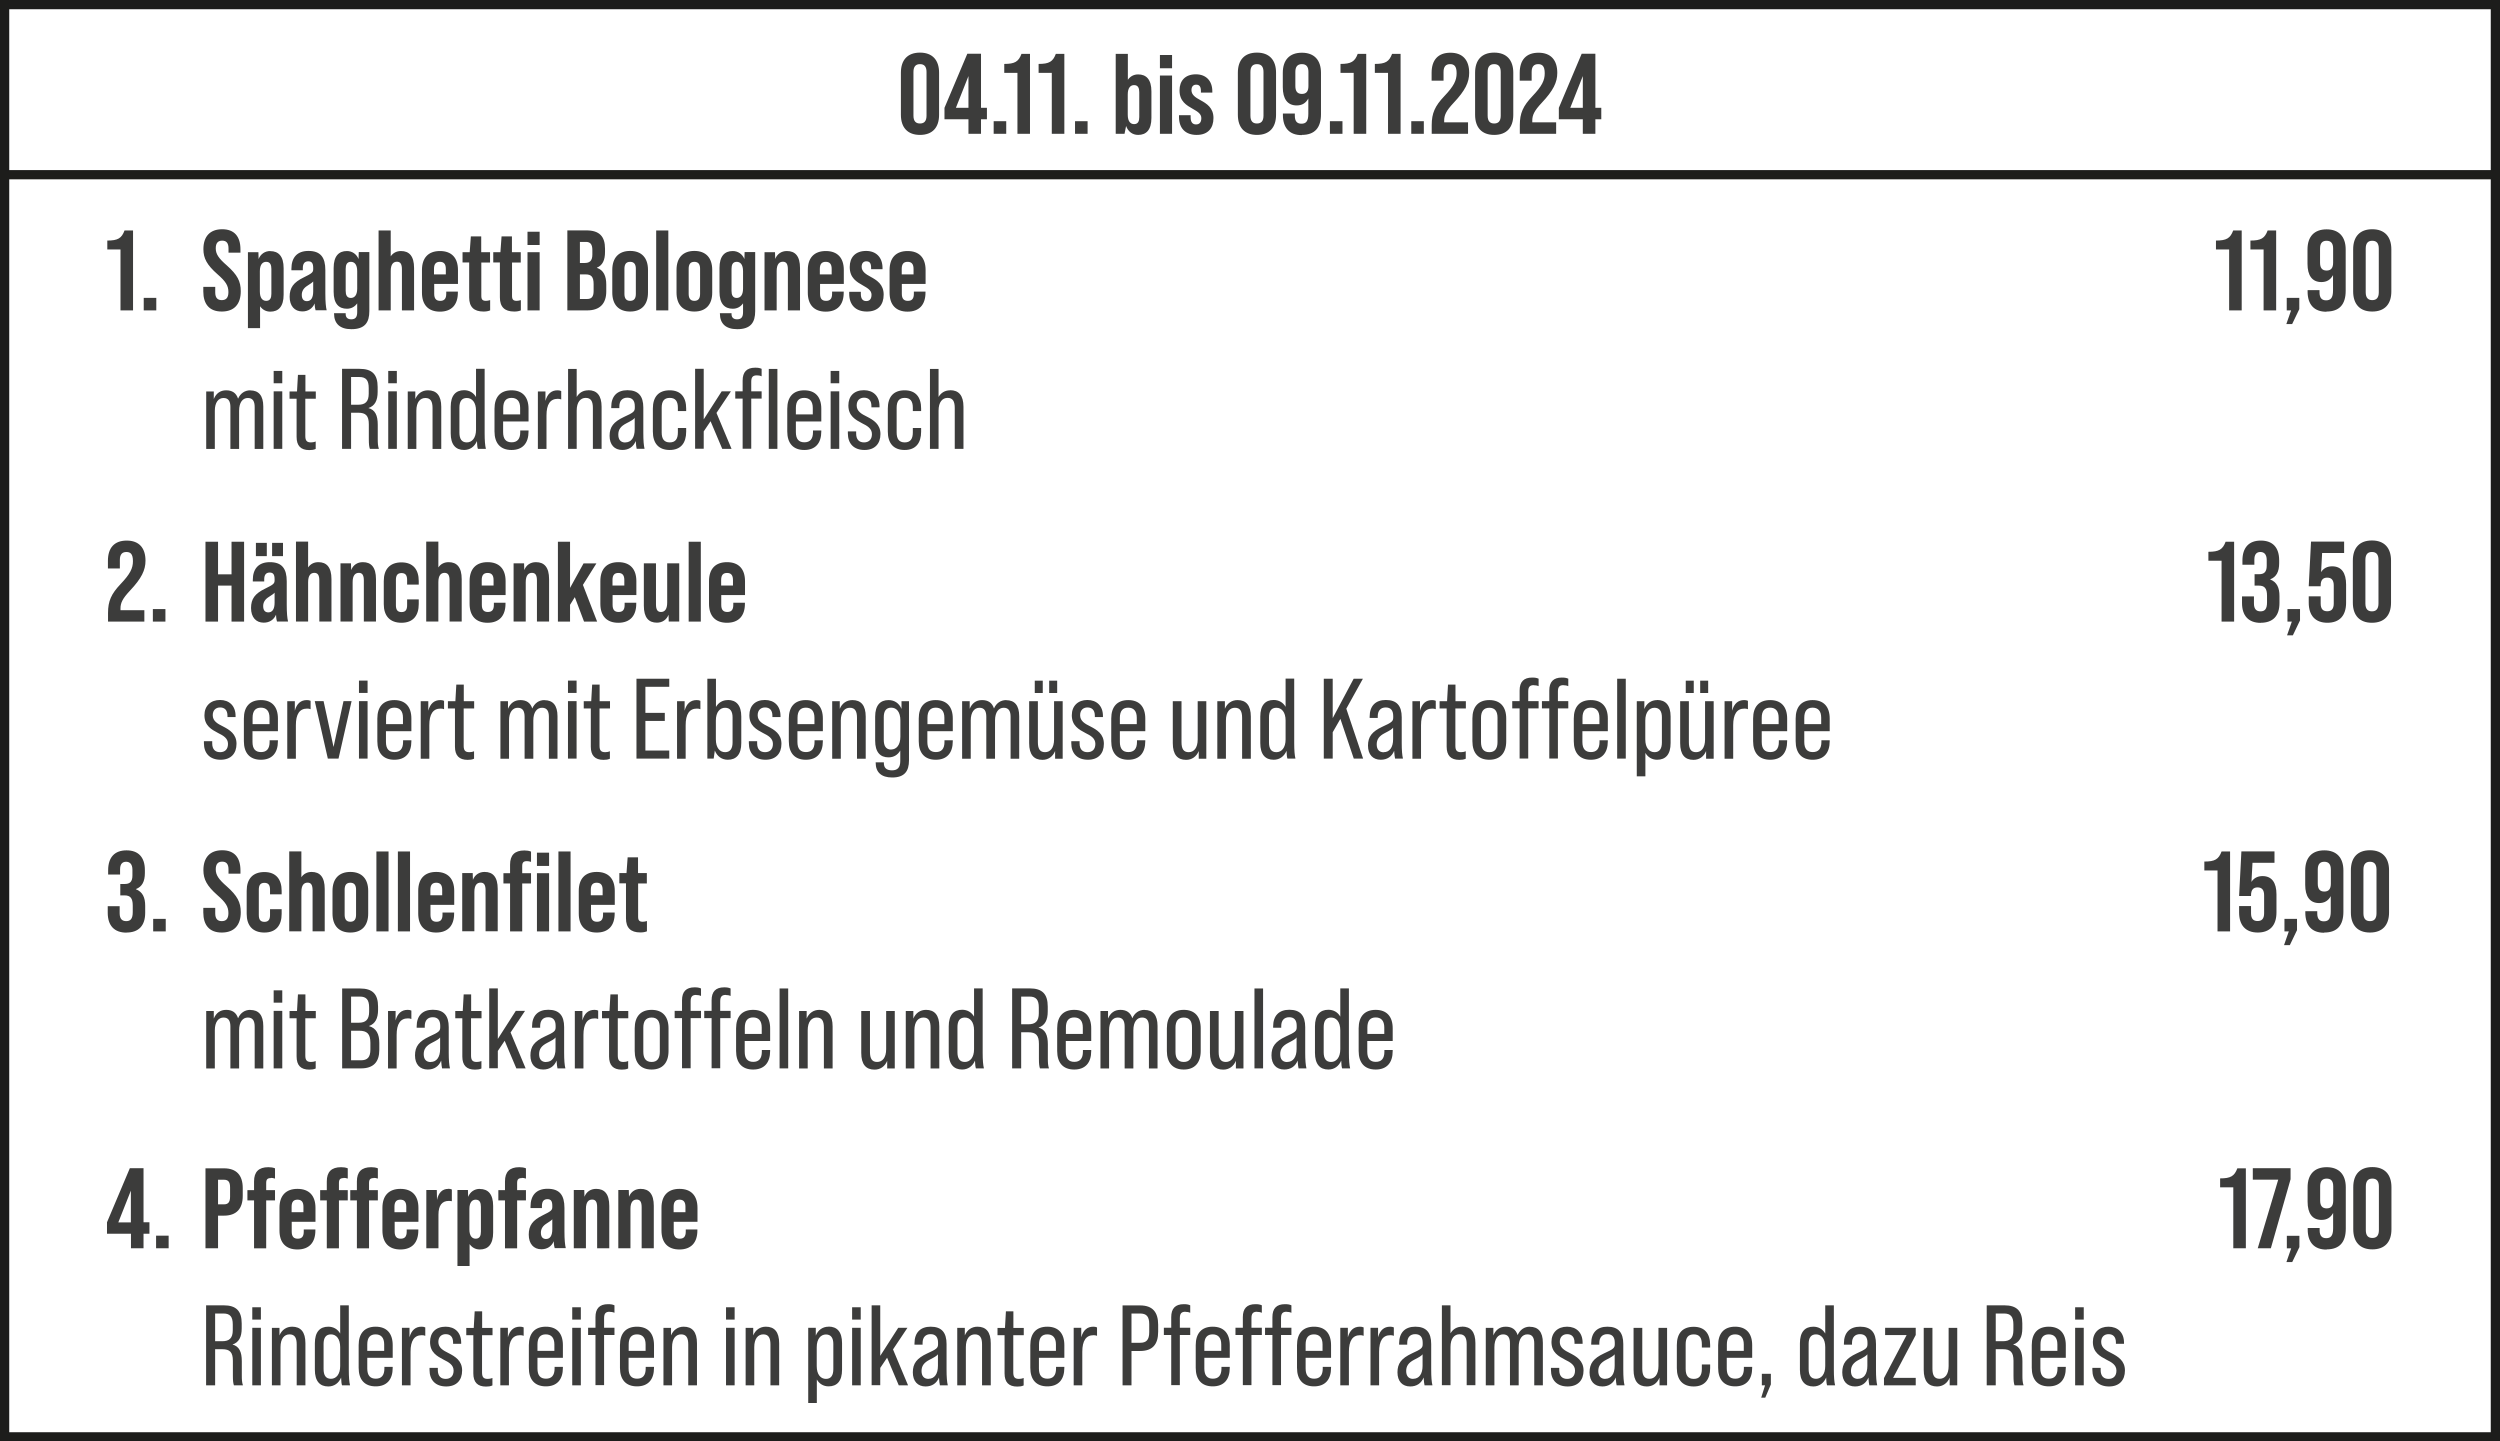 <?xml version="1.0" encoding="UTF-8"?>
<svg id="Ebene_1" data-name="Ebene 1" xmlns="http://www.w3.org/2000/svg" viewBox="0 0 240.9 138.9">
  <rect x="0" y="0" width="240.9" height="138.9" fill="#808080" stroke="none"/>
  <defs>
    <style>
      .cls-1 {
        fill: #fff;
      }

      .cls-2 {
        fill: #1d1d1b;
      }

      .cls-3 {
        fill: #3c3c3b;
      }
    </style>
  </defs>
  <rect class="cls-1" x=".44" y=".44" width="240.01" height="138.01"/>
  <polygon class="cls-2" points="240.46 138.46 240.46 138.01 .89 138.01 .89 .89 240.01 .89 240.01 138.46 240.46 138.46 240.46 138.01 240.46 138.46 240.9 138.46 240.9 0 0 0 0 138.9 240.9 138.9 240.9 138.46 240.46 138.46"/>
  <path class="cls-3" d="M86.89,26.44v-.53c0-.5.21-.68.57-.68s.57.19.57.68v.53h-1.15ZM87.45,24.19c-1.12,0-1.73.66-1.73,1.83v2.18c0,1.17.61,1.83,1.73,1.83s1.73-.66,1.73-1.83v-.1h-1.12v.21c0,.5-.21.68-.58.68s-.58-.19-.58-.68v-.95h2.29v-1.34c0-1.17-.61-1.83-1.73-1.83ZM83.54,30.02c1.07,0,1.61-.64,1.61-1.63s-.66-1.39-1.26-1.72c-.46-.25-.86-.5-.86-.96,0-.39.21-.53.45-.53.29,0,.46.15.46.61v.15h1.1v-.12c0-1.02-.62-1.64-1.58-1.64-1.04,0-1.58.62-1.58,1.55,0,1.06.68,1.44,1.28,1.78.44.25.82.47.82.89,0,.44-.21.61-.51.61s-.52-.18-.52-.68v-.21h-1.12v.18c0,1.08.62,1.72,1.7,1.72ZM79,26.44v-.53c0-.5.21-.68.57-.68s.57.19.57.68v.53h-1.15ZM79.57,24.19c-1.12,0-1.73.66-1.73,1.83v2.18c0,1.17.61,1.83,1.73,1.83s1.73-.66,1.73-1.83v-.1h-1.12v.21c0,.5-.21.68-.58.68s-.58-.19-.58-.68v-.95h2.29v-1.34c0-1.17-.61-1.83-1.73-1.83ZM75.82,24.19c-.52,0-.93.28-1.12.76l-.02-.65h-1.01v5.61h1.17v-3.79c0-.67.26-.9.6-.9.35,0,.48.25.48.74v3.95h1.17v-4.08c0-1.16-.47-1.64-1.26-1.64ZM70.99,28.71c-.39,0-.5-.3-.5-.68v-2.12c0-.39.11-.68.5-.68.33,0,.61.24.61.9v1.68c0,.66-.28.9-.61.9ZM71.75,24.3l-.02.66c-.2-.48-.62-.77-1.12-.77-.78,0-1.28.48-1.28,1.64v2.28c0,1.16.5,1.64,1.28,1.64.42,0,.76-.19.99-.52v.85c0,.5-.19.69-.58.69-.36,0-.53-.2-.53-.5v-.09h-1.12v.03c0,.97.56,1.51,1.67,1.51,1.31,0,1.73-.66,1.73-1.74v-5.69h-1.01ZM66.91,28.99c-.42,0-.55-.29-.55-.68v-2.4c0-.39.12-.68.55-.68s.55.3.55.68v2.4c0,.4-.13.68-.55.68ZM66.91,30.02c1.1,0,1.72-.66,1.72-1.83v-2.18c0-1.17-.62-1.83-1.72-1.83s-1.72.66-1.72,1.83v2.18c0,1.17.62,1.83,1.72,1.83ZM63.23,29.91h1.17v-7.7h-1.17v7.7ZM60.72,28.99c-.42,0-.55-.29-.55-.68v-2.4c0-.39.12-.68.55-.68s.55.3.55.68v2.4c0,.4-.13.68-.55.68ZM60.72,30.02c1.1,0,1.72-.66,1.72-1.83v-2.18c0-1.17-.62-1.83-1.72-1.83s-1.72.66-1.72,1.83v2.18c0,1.17.62,1.83,1.72,1.83ZM55.88,28.81v-2.37h.54c.55,0,.78.22.78.94v.67c0,.57-.22.76-.63.76h-.69ZM55.88,25.35v-2.04h.58c.43,0,.62.24.62.79v.43c0,.62-.28.81-.73.81h-.47ZM54.67,29.91h1.91c1.21,0,1.84-.64,1.84-1.83v-.66c0-.81-.25-1.39-.9-1.61v-.02c.54-.22.78-.72.78-1.51v-.31c0-1.19-.54-1.77-1.8-1.77h-1.83v7.7ZM50.83,29.91h1.17v-5.61h-1.17v5.61ZM50.83,23.61h1.17v-1.28h-1.17v1.28ZM50.18,25.29v-.99h-.85v-1.52h-1l-.11,1.52h-.69v.99h.64v3.37c0,.91.45,1.36,1.38,1.36.24,0,.44-.03.64-.11v-.99c-.14.04-.28.07-.4.07-.33,0-.45-.13-.45-.48v-3.21h.85ZM47.22,25.29v-.99h-.85v-1.52h-1l-.11,1.52h-.69v.99h.64v3.37c0,.91.45,1.36,1.38,1.36.24,0,.44-.03.64-.11v-.99c-.14.04-.28.07-.4.07-.33,0-.45-.13-.45-.48v-3.21h.85ZM41.82,26.44v-.53c0-.5.21-.68.57-.68s.57.19.57.68v.53h-1.15ZM42.39,24.19c-1.12,0-1.73.66-1.73,1.83v2.18c0,1.17.61,1.83,1.73,1.83s1.73-.66,1.73-1.83v-.1h-1.12v.21c0,.5-.21.68-.58.68s-.58-.19-.58-.68v-.95h2.29v-1.34c0-1.17-.61-1.83-1.73-1.83ZM38.64,24.19c-.42,0-.77.18-.99.51v-2.49h-1.17v7.7h1.17v-3.79c0-.67.26-.9.6-.9.35,0,.48.25.48.74v3.95h1.17v-4.08c0-1.16-.47-1.64-1.26-1.64ZM33.81,28.71c-.39,0-.5-.3-.5-.68v-2.12c0-.39.11-.68.5-.68.33,0,.61.24.61.9v1.68c0,.66-.28.9-.61.9ZM34.57,24.3l-.02.66c-.2-.48-.62-.77-1.12-.77-.78,0-1.28.48-1.28,1.64v2.28c0,1.16.5,1.64,1.28,1.64.42,0,.76-.19.99-.52v.85c0,.5-.19.69-.58.69-.36,0-.53-.2-.53-.5v-.09h-1.12v.03c0,.97.56,1.51,1.67,1.51,1.31,0,1.73-.66,1.73-1.74v-5.69h-1.01ZM29.58,29.02c-.33,0-.5-.21-.5-.61,0-.36.18-.65.53-.87.31-.2.48-.31.57-.42v.96c0,.62-.21.94-.61.94ZM31.48,29.91c-.08-.32-.13-.83-.13-1.62v-2.26c0-1.23-.46-1.85-1.63-1.85-1.08,0-1.64.63-1.64,1.72v.14h1.1v-.21c0-.42.17-.65.53-.65.33,0,.47.19.47.64v.11c0,.31-.11.41-.91.8-.99.48-1.36.99-1.36,1.87s.47,1.41,1.22,1.41c.56,0,.98-.28,1.19-.77.01.35.06.59.09.66h1.07ZM26.15,28.31c0,.39-.11.68-.5.68-.33,0-.61-.24-.61-.9v-1.96c0-.66.28-.9.61-.9.39,0,.5.3.5.68v2.4ZM26.04,24.19c-.51,0-.93.29-1.12.77l-.02-.66h-1.01v7.32h1.17v-2.11c.23.33.57.52.99.52.78,0,1.28-.48,1.28-1.64v-2.55c0-1.16-.5-1.64-1.28-1.64ZM21.37,30.02c1.19,0,1.83-.7,1.83-1.96,0-.96-.33-1.58-1.34-2.48-.79-.69-1.07-1.09-1.07-1.65,0-.53.23-.74.62-.74s.61.21.61.76v.4h1.15v-.32c0-1.23-.58-1.94-1.76-1.94s-1.81.7-1.81,1.92c0,.88.34,1.52,1.35,2.41.79.69,1.06,1.09,1.06,1.73,0,.57-.25.77-.64.77s-.63-.2-.63-.75v-.53h-1.15v.44c0,1.23.59,1.94,1.78,1.94ZM13.85,29.91h1.21v-1.21h-1.21v1.21ZM11.61,29.91h1.21v-7.7h-.82c-.28.75-.64.97-1.66.97v.86h1.27v5.88Z"/>
  <path class="cls-3" d="M228.59,28.92c-.39,0-.63-.21-.63-.76v-4.2c0-.55.24-.76.63-.76s.63.21.63.76v4.2c0,.55-.24.76-.63.76ZM228.59,30.02c1.19,0,1.84-.7,1.84-1.94v-4.05c0-1.23-.65-1.94-1.84-1.94s-1.84.7-1.84,1.94v4.05c0,1.23.65,1.94,1.84,1.94ZM224.19,26.07c-.42,0-.63-.24-.63-.76v-1.36c0-.51.21-.75.63-.75s.63.24.63.75v1.36c0,.52-.21.76-.63.76ZM224.18,30.02c1.26,0,1.85-.7,1.85-2v-3.98c0-1.23-.65-1.94-1.84-1.94s-1.84.7-1.84,1.94v1.38c0,1.13.45,1.76,1.34,1.76.51,0,.88-.22,1.12-.67v1.48c0,.74-.24.95-.67.95-.39,0-.63-.21-.63-.76v-.22h-1.15v.14c0,1.23.62,1.94,1.81,1.94ZM220.31,31.23h.56l.69-1.44v-1.09h-1.21v1.21h.42l-.46,1.32ZM218.12,29.91h1.21v-7.7h-.82c-.28.75-.64.97-1.66.97v.86h1.27v5.88ZM214.8,29.91h1.21v-7.7h-.82c-.28.75-.64.97-1.66.97v.86h1.27v5.88Z"/>
  <path class="cls-3" d="M91.56,37.61c-.5,0-.88.23-1.12.64v-2.7h-.83v7.7h.83v-3.68c0-.83.37-1.23.87-1.23s.69.33.69.97v3.94h.84v-4.05c0-1.1-.46-1.6-1.28-1.6ZM87.17,43.36c1.07,0,1.59-.67,1.59-1.77v-.35h-.8v.43c0,.62-.23.96-.78.96s-.78-.34-.78-.96v-2.38c0-.62.23-.95.78-.95s.78.33.78.95v.32h.8v-.24c0-1.1-.52-1.76-1.59-1.76s-1.62.63-1.62,1.76v2.22c0,1.13.56,1.77,1.62,1.77ZM83.3,43.36c.99,0,1.54-.59,1.54-1.54s-.68-1.35-1.3-1.67c-.53-.26-.99-.52-.99-1.08,0-.51.32-.75.71-.75.42,0,.71.24.71.8v.13h.78v-.11c0-.97-.6-1.54-1.5-1.54-.95,0-1.5.57-1.5,1.47,0,1.02.69,1.38,1.31,1.71.51.25.96.51.96,1.05s-.31.8-.76.8-.76-.25-.76-.85v-.21h-.8v.19c0,1,.59,1.6,1.61,1.6ZM80.04,43.25h.83v-5.54h-.83v5.54ZM80.04,36.93h.83v-1.19h-.83v1.19ZM76.69,39.93v-.62c0-.66.28-.97.8-.97s.83.31.83.97v.62h-1.63ZM77.5,37.61c-1.07,0-1.64.64-1.64,1.78v2.18c0,1.14.57,1.79,1.64,1.79s1.64-.65,1.64-1.79v-.09h-.8v.16c0,.67-.29.98-.83.98s-.82-.31-.82-.98v-1.03h2.45v-1.22c0-1.14-.58-1.78-1.64-1.78ZM74.08,35.55v7.7h.83v-7.7h-.83ZM71.56,36.69v1.02h-.71v.7h.71v4.83h.83v-4.83h1v-.7h-1v-.92c0-.45.15-.62.54-.62.15,0,.3.02.46.09v-.72c-.2-.09-.37-.11-.62-.11-.82,0-1.21.42-1.21,1.25ZM69.59,43.25h.9l-1.45-3.46,1.39-2.08h-.89l-1.73,2.7v-4.87h-.83v7.7h.83v-1.67l.66-.98,1.12,2.65ZM64.53,43.36c1.07,0,1.59-.67,1.59-1.77v-.35h-.8v.43c0,.62-.23.96-.78.96s-.78-.34-.78-.96v-2.38c0-.62.23-.95.78-.95s.78.33.78.95v.32h.8v-.24c0-1.1-.52-1.76-1.59-1.76s-1.62.63-1.62,1.76v2.22c0,1.13.56,1.77,1.62,1.77ZM60.26,42.64c-.45,0-.68-.27-.68-.76s.23-.81.78-1.09c.47-.24.69-.37.8-.52v1.11c0,.79-.34,1.25-.9,1.25ZM62.11,43.25c-.08-.32-.12-.81-.12-1.51v-2.47c0-1.1-.47-1.67-1.53-1.67-.99,0-1.56.57-1.56,1.61v.12h.78v-.16c0-.55.29-.85.77-.85s.72.28.72.83v.13c0,.37-.12.48-1.05.9-1,.47-1.38.96-1.38,1.82s.47,1.36,1.23,1.36c.62,0,1.07-.31,1.29-.86.02.35.06.64.09.75h.76ZM56.69,37.61c-.5,0-.88.23-1.12.64v-2.7h-.83v7.7h.83v-3.68c0-.83.37-1.23.87-1.23s.69.33.69.97v3.94h.84v-4.05c0-1.1-.46-1.6-1.28-1.6ZM53.72,37.61c-.58,0-.97.33-1.16,1.02v-.91h-.73v5.54h.83v-3.23c0-1.07.36-1.6,1.08-1.6.12,0,.23.01.34.06v-.81c-.11-.05-.22-.07-.36-.07ZM48.49,39.93v-.62c0-.66.28-.97.8-.97s.83.31.83.97v.62h-1.63ZM49.29,37.61c-1.07,0-1.64.64-1.64,1.78v2.18c0,1.14.57,1.79,1.64,1.79s1.64-.65,1.64-1.79v-.09h-.8v.16c0,.67-.29.98-.83.98s-.82-.31-.82-.98v-1.03h2.45v-1.22c0-1.14-.58-1.78-1.64-1.78ZM44.98,42.63c-.51,0-.71-.36-.71-.94v-2.42c0-.56.2-.92.71-.92s.89.42.89,1.23v1.82c0,.81-.39,1.23-.89,1.23ZM46.82,43.25c-.08-.32-.12-.8-.12-1.51v-6.2h-.83v2.72c-.24-.42-.65-.66-1.15-.66-.8,0-1.29.5-1.29,1.6v2.55c0,1.1.48,1.61,1.29,1.61.57,0,1.01-.32,1.24-.86.01.36.04.63.09.75h.76ZM41.24,37.61c-.56,0-1,.31-1.22.84v-.73h-.73v5.54h.83v-3.68c0-.83.37-1.23.87-1.23s.69.33.69.97v3.94h.84v-4.05c0-1.1-.46-1.6-1.28-1.6ZM37.41,43.25h.83v-5.54h-.83v5.54ZM37.41,36.93h.83v-1.19h-.83v1.19ZM33.83,38.99v-2.66h.8c.64,0,.9.31.9,1.06v.55c0,.77-.34,1.06-1.01,1.06h-.69ZM32.97,43.25h.86v-3.48h.69c.73,0,1.02.29,1.02,1.12v1.42c0,.52.03.72.1.94h.87c-.1-.28-.11-.58-.11-.94v-1.38c0-.9-.25-1.44-.9-1.61h0c.62-.21.89-.72.89-1.56v-.47c0-1.2-.52-1.75-1.74-1.75h-1.69v7.7ZM30.43,38.42v-.7h-1v-1.6h-.72l-.09,1.6h-.72v.7h.68v3.68c0,.85.4,1.27,1.22,1.27.24,0,.42-.02.62-.11v-.72c-.17.07-.32.09-.46.09-.4,0-.54-.18-.54-.62v-3.59h1ZM26.37,43.25h.83v-5.54h-.83v5.54ZM26.37,36.93h.83v-1.19h-.83v1.19ZM24.12,37.61c-.54,0-.96.3-1.18.81-.18-.56-.57-.81-1.15-.81s-.97.31-1.19.84v-.73h-.73v5.54h.83v-3.68c0-.81.35-1.23.84-1.23s.66.34.66.87v4.04h.84v-3.68c0-.81.35-1.23.84-1.23s.66.34.66.87v4.04h.83v-4.09c0-1.07-.46-1.55-1.25-1.55Z"/>
  <path class="cls-3" d="M69.49,56.42v-.53c0-.5.21-.68.57-.68s.57.19.57.68v.53h-1.15ZM70.05,54.17c-1.12,0-1.73.66-1.73,1.83v2.18c0,1.17.61,1.83,1.73,1.83s1.73-.66,1.73-1.83v-.1h-1.12v.21c0,.5-.21.68-.58.68s-.58-.19-.58-.68v-.95h2.29v-1.34c0-1.17-.61-1.83-1.73-1.83ZM66.36,59.9h1.17v-7.7h-1.17v7.7ZM64.29,54.28v3.79c0,.67-.26.9-.6.9-.35,0-.48-.25-.48-.74v-3.95h-1.17v4.08c0,1.16.47,1.64,1.26,1.64.52,0,.93-.28,1.12-.76l.02.65h1.01v-5.61h-1.17ZM59.02,56.42v-.53c0-.5.21-.68.57-.68s.57.19.57.68v.53h-1.15ZM59.58,54.17c-1.12,0-1.73.66-1.73,1.83v2.18c0,1.17.61,1.83,1.73,1.83s1.73-.66,1.73-1.83v-.1h-1.12v.21c0,.5-.21.68-.58.68s-.58-.19-.58-.68v-.95h2.29v-1.34c0-1.17-.61-1.83-1.73-1.83ZM56.28,59.9h1.26l-1.37-3.54,1.3-2.07h-1.24l-1.3,2.36v-4.45h-1.17v7.7h1.17v-1.62l.46-.74.89,2.36ZM51.64,54.17c-.52,0-.93.27-1.12.76l-.02-.65h-1.01v5.61h1.17v-3.79c0-.67.26-.9.6-.9.35,0,.48.25.48.74v3.95h1.17v-4.08c0-1.16-.47-1.64-1.26-1.64ZM46.42,56.42v-.53c0-.5.21-.68.57-.68s.57.19.57.68v.53h-1.15ZM46.98,54.17c-1.12,0-1.73.66-1.73,1.83v2.18c0,1.17.61,1.83,1.73,1.83s1.73-.66,1.73-1.83v-.1h-1.12v.21c0,.5-.21.68-.58.68s-.58-.19-.58-.68v-.95h2.29v-1.34c0-1.17-.61-1.83-1.73-1.83ZM43.23,54.17c-.42,0-.77.18-.99.51v-2.49h-1.17v7.7h1.17v-3.79c0-.67.26-.9.6-.9.35,0,.48.25.48.74v3.95h1.17v-4.08c0-1.16-.47-1.64-1.26-1.64ZM38.69,60.01c1.12,0,1.66-.7,1.66-1.8v-.45h-1.12v.56c0,.42-.14.66-.54.66s-.54-.24-.54-.66v-2.44c0-.42.14-.66.54-.66s.54.24.54.66v.45h1.12v-.34c0-1.1-.54-1.8-1.66-1.8s-1.71.66-1.71,1.8v2.22c0,1.14.59,1.8,1.71,1.8ZM34.96,54.17c-.52,0-.93.27-1.12.76l-.02-.65h-1.01v5.61h1.17v-3.79c0-.67.26-.9.6-.9.35,0,.48.25.48.74v3.95h1.17v-4.08c0-1.16-.47-1.64-1.26-1.64ZM30.68,54.17c-.42,0-.77.18-.99.51v-2.49h-1.17v7.7h1.17v-3.79c0-.67.26-.9.6-.9.35,0,.48.25.48.74v3.95h1.17v-4.08c0-1.16-.47-1.64-1.26-1.64ZM25.86,59.01c-.33,0-.5-.21-.5-.61,0-.36.18-.65.53-.87.31-.2.48-.31.57-.42v.96c0,.62-.21.94-.61.94ZM27.76,59.9c-.08-.32-.13-.83-.13-1.62v-2.26c0-1.23-.46-1.85-1.63-1.85-1.08,0-1.64.63-1.64,1.72v.14h1.1v-.21c0-.42.17-.65.53-.65.33,0,.47.19.47.64v.11c0,.31-.11.41-.91.8-.99.48-1.36.99-1.36,1.87s.47,1.41,1.22,1.41c.56,0,.98-.28,1.19-.77.01.35.06.59.09.66h1.07ZM27.27,52.31h-1.05v1.28h1.05v-1.28ZM25.71,52.31h-1.05v1.28h1.05v-1.28ZM19.8,59.9h1.21v-3.47h1.3v3.47h1.21v-7.7h-1.21v3.14h-1.3v-3.14h-1.21v7.7ZM14.73,59.9h1.21v-1.21h-1.21v1.21ZM10.41,59.9h3.5v-1.1h-2.3v-.16c0-.54.19-.95.91-1.72,1.12-1.19,1.5-1.98,1.5-2.89,0-1.23-.62-1.94-1.81-1.94s-1.81.7-1.81,1.94v.75h1.15v-.83c0-.55.24-.76.63-.76s.63.19.63.88-.26,1.23-1.19,2.21c-.9.95-1.21,1.64-1.21,2.78v.84Z"/>
  <path class="cls-3" d="M228.56,58.91c-.39,0-.63-.21-.63-.76v-4.2c0-.55.24-.76.63-.76s.63.21.63.76v4.2c0,.55-.24.76-.63.76ZM228.56,60.01c1.19,0,1.84-.7,1.84-1.94v-4.05c0-1.23-.65-1.94-1.84-1.94s-1.84.7-1.84,1.94v4.05c0,1.23.65,1.94,1.84,1.94ZM224.26,60.01c1.19,0,1.81-.7,1.81-1.94v-1.74c0-1.13-.45-1.76-1.34-1.76-.48,0-.85.2-1.07.56l.1-1.84h2.12v-1.1h-3.19l-.22,4.3h1.15v-.07c0-.55.24-.76.63-.76s.63.21.63.76v1.73c0,.55-.24.75-.63.75s-.63-.2-.63-.75v-.69h-1.15v.61c0,1.23.62,1.94,1.81,1.94ZM220.38,61.22h.56l.69-1.44v-1.09h-1.21v1.21h.42l-.46,1.32ZM217.84,60.01c1.19,0,1.81-.67,1.81-1.9v-.68c0-.78-.24-1.34-.89-1.59v-.02c.59-.22.86-.73.86-1.55v-.28c0-1.23-.62-1.9-1.77-1.9s-1.77.68-1.77,1.92v.41h1.15v-.51c0-.51.23-.72.58-.72s.61.22.61.77v.56c0,.62-.28.81-.73.81h-.44v1.1h.41c.55,0,.79.26.79.98v.63c0,.68-.24.87-.63.87s-.63-.21-.63-.76v-.68h-1.15v.63c0,1.23.62,1.92,1.81,1.92ZM214.07,59.9h1.21v-7.7h-.82c-.28.75-.64.97-1.66.97v.86h1.27v5.88Z"/>
  <path class="cls-3" d="M173.86,69.78v-.62c0-.66.28-.97.8-.97s.83.31.83.97v.62h-1.63ZM174.67,67.46c-1.07,0-1.64.64-1.64,1.78v2.18c0,1.14.57,1.79,1.64,1.79s1.64-.65,1.64-1.79v-.09h-.8v.16c0,.67-.29.98-.83.98s-.82-.31-.82-.98v-1.03h2.45v-1.22c0-1.14-.58-1.78-1.64-1.78ZM169.76,69.78v-.62c0-.66.28-.97.8-.97s.83.31.83.97v.62h-1.63ZM170.57,67.46c-1.07,0-1.64.64-1.64,1.78v2.18c0,1.14.57,1.79,1.64,1.79s1.64-.65,1.64-1.79v-.09h-.8v.16c0,.67-.29.98-.83.98s-.82-.31-.82-.98v-1.03h2.45v-1.22c0-1.14-.58-1.78-1.64-1.78ZM168.07,67.46c-.58,0-.97.33-1.16,1.02v-.91h-.73v5.54h.83v-3.23c0-1.07.36-1.6,1.08-1.6.12,0,.23.01.34.06v-.81c-.11-.05-.22-.07-.36-.07ZM164.3,67.57v3.68c0,.83-.37,1.23-.87,1.23s-.69-.33-.69-.97v-3.94h-.84v4.04c0,1.11.46,1.61,1.28,1.61.56,0,1-.31,1.22-.85v.74h.73v-5.54h-.83ZM164.6,65.59h-.77v1.19h.77v-1.19ZM163.21,65.59h-.77v1.19h.77v-1.19ZM160.14,71.54c0,.57-.2.94-.71.94s-.89-.42-.89-1.23v-1.82c0-.81.39-1.23.89-1.23s.71.36.71.92v2.42ZM159.68,67.46c-.56,0-1.01.31-1.23.86v-.75h-.73v7.24h.83v-2.26c.24.42.65.66,1.13.66.82,0,1.3-.51,1.3-1.61v-2.55c0-1.1-.49-1.6-1.3-1.6ZM155.83,73.1h.83v-7.7h-.83v7.7ZM152.49,69.78v-.62c0-.66.28-.97.8-.97s.83.31.83.97v.62h-1.63ZM153.29,67.46c-1.07,0-1.64.64-1.64,1.78v2.18c0,1.14.57,1.79,1.64,1.79s1.64-.65,1.64-1.79v-.09h-.8v.16c0,.67-.29.98-.83.98s-.82-.31-.82-.98v-1.03h2.45v-1.22c0-1.14-.58-1.78-1.64-1.78ZM150.66,66.03c.15,0,.3.02.46.09v-.72c-.2-.09-.37-.11-.62-.11-.82,0-1.21.42-1.21,1.25v1.02h-.71v.7h.71v4.83h.83v-4.83h1v-.7h-1v-.92c0-.45.15-.62.54-.62ZM147.8,66.03c.15,0,.3.02.46.09v-.72c-.2-.09-.37-.11-.62-.11-.82,0-1.21.42-1.21,1.25v1.02h-.71v.7h.71v4.83h.83v-4.83h1v-.7h-1v-.92c0-.45.15-.62.54-.62ZM143.51,72.48c-.57,0-.8-.37-.8-.98v-2.33c0-.59.23-.97.8-.97s.79.37.79.97v2.33c0,.61-.23.98-.79.98ZM143.51,73.21c1.05,0,1.63-.65,1.63-1.79v-2.18c0-1.14-.58-1.78-1.63-1.78s-1.63.64-1.63,1.78v2.18c0,1.14.57,1.79,1.63,1.79ZM141.25,68.27v-.7h-1v-1.6h-.72l-.09,1.6h-.72v.7h.68v3.68c0,.85.4,1.27,1.22,1.27.24,0,.42-.02.62-.11v-.72c-.17.07-.32.09-.46.09-.4,0-.54-.18-.54-.62v-3.59h1ZM137.99,67.46c-.58,0-.97.33-1.16,1.02v-.91h-.73v5.54h.83v-3.23c0-1.07.36-1.6,1.08-1.6.12,0,.23.01.34.06v-.81c-.11-.05-.22-.07-.36-.07ZM133.34,72.49c-.45,0-.68-.28-.68-.76s.23-.81.78-1.09c.47-.24.69-.37.8-.52v1.11c0,.79-.34,1.25-.9,1.25ZM135.19,73.1c-.08-.32-.12-.81-.12-1.51v-2.47c0-1.1-.47-1.67-1.53-1.67-.99,0-1.56.57-1.56,1.61v.12h.78v-.16c0-.55.29-.85.77-.85s.72.28.72.83v.13c0,.37-.12.48-1.05.9-1,.47-1.38.96-1.38,1.82s.47,1.36,1.23,1.36c.62,0,1.07-.31,1.29-.86.02.35.06.64.09.75h.76ZM130.45,73.1h.9l-1.62-4.81,1.6-2.89h-.89l-2.02,3.8v-3.8h-.86v7.7h.86v-2.54l.74-1.29,1.29,3.83ZM122.99,72.48c-.51,0-.71-.36-.71-.94v-2.42c0-.56.2-.92.71-.92s.89.42.89,1.23v1.82c0,.81-.39,1.23-.89,1.23ZM124.83,73.1c-.08-.32-.12-.8-.12-1.51v-6.2h-.83v2.72c-.24-.42-.65-.66-1.15-.66-.8,0-1.29.5-1.29,1.6v2.55c0,1.1.48,1.61,1.29,1.61.57,0,1.01-.32,1.24-.86.01.36.04.63.09.75h.76ZM119.25,67.46c-.56,0-1,.31-1.22.84v-.73h-.73v5.54h.83v-3.68c0-.83.37-1.23.87-1.23s.69.33.69.97v3.94h.84v-4.05c0-1.1-.46-1.6-1.28-1.6ZM115.41,67.57v3.68c0,.83-.37,1.23-.87,1.23s-.69-.33-.69-.97v-3.94h-.84v4.04c0,1.11.46,1.61,1.28,1.61.56,0,1-.31,1.22-.85v.74h.73v-5.54h-.83ZM107.91,69.78v-.62c0-.66.28-.97.8-.97s.83.31.83.97v.62h-1.63ZM108.72,67.46c-1.07,0-1.64.64-1.64,1.78v2.18c0,1.14.57,1.79,1.64,1.79s1.64-.65,1.64-1.79v-.09h-.8v.16c0,.67-.29.98-.83.98s-.82-.31-.82-.98v-1.03h2.45v-1.22c0-1.14-.58-1.78-1.64-1.78ZM104.83,73.21c.99,0,1.54-.59,1.54-1.54s-.68-1.35-1.3-1.67c-.53-.26-.99-.52-.99-1.08,0-.51.32-.75.71-.75.42,0,.71.24.71.8v.13h.78v-.11c0-.97-.6-1.54-1.5-1.54s-1.5.57-1.5,1.47c0,1.02.69,1.38,1.31,1.71.51.25.96.51.96,1.05s-.31.8-.76.8-.76-.25-.76-.85v-.21h-.8v.19c0,1,.59,1.6,1.61,1.6ZM101.57,67.57v3.68c0,.83-.37,1.23-.87,1.23s-.69-.33-.69-.97v-3.94h-.84v4.04c0,1.11.46,1.61,1.28,1.61.56,0,1-.31,1.22-.85v.74h.73v-5.54h-.83ZM101.87,65.59h-.77v1.19h.77v-1.19ZM100.48,65.59h-.77v1.19h.77v-1.19ZM96.96,67.46c-.54,0-.96.3-1.18.81-.18-.56-.57-.81-1.15-.81s-.97.31-1.19.84v-.73h-.73v5.54h.83v-3.68c0-.81.35-1.23.84-1.23s.66.34.66.87v4.04h.84v-3.68c0-.81.35-1.23.84-1.23s.66.34.66.87v4.04h.83v-4.09c0-1.07-.46-1.55-1.25-1.55ZM89.37,69.78v-.62c0-.66.28-.97.8-.97s.83.31.83.97v.62h-1.63ZM90.17,67.46c-1.07,0-1.64.64-1.64,1.78v2.18c0,1.14.57,1.79,1.64,1.79s1.64-.65,1.64-1.79v-.09h-.8v.16c0,.67-.29.98-.83.98s-.82-.31-.82-.98v-1.03h2.45v-1.22c0-1.14-.58-1.78-1.64-1.78ZM85.88,72.23c-.52,0-.72-.36-.72-.94v-2.18c0-.56.2-.92.72-.92s.88.42.88,1.23v1.57c0,.81-.39,1.23-.88,1.23ZM86.87,67.57v.74c-.23-.54-.67-.85-1.25-.85-.8,0-1.29.5-1.29,1.6v2.31c0,1.1.48,1.61,1.29,1.61.5,0,.89-.24,1.13-.66v1.01c0,.63-.26.9-.8.9s-.78-.25-.78-.69v-.08h-.79v.04c0,.91.54,1.42,1.59,1.42,1.19,0,1.62-.61,1.62-1.65v-5.7h-.72ZM82.14,67.46c-.56,0-1,.31-1.22.84v-.73h-.73v5.54h.83v-3.68c0-.83.37-1.23.87-1.23s.69.33.69.97v3.94h.84v-4.05c0-1.1-.46-1.6-1.28-1.6ZM76.85,69.78v-.62c0-.66.28-.97.8-.97s.83.31.83.97v.62h-1.63ZM77.65,67.46c-1.07,0-1.64.64-1.64,1.78v2.18c0,1.14.57,1.79,1.64,1.79s1.64-.65,1.64-1.79v-.09h-.8v.16c0,.67-.29.98-.83.98s-.82-.31-.82-.98v-1.03h2.45v-1.22c0-1.14-.58-1.78-1.64-1.78ZM73.76,73.21c.99,0,1.54-.59,1.54-1.54s-.68-1.35-1.3-1.67c-.53-.26-.99-.52-.99-1.08,0-.51.32-.75.71-.75.42,0,.71.24.71.8v.13h.78v-.11c0-.97-.6-1.54-1.5-1.54-.95,0-1.5.57-1.5,1.47,0,1.02.69,1.38,1.31,1.71.51.25.96.51.96,1.05s-.31.8-.76.8-.76-.25-.76-.85v-.21h-.8v.19c0,1,.59,1.6,1.61,1.6ZM70.59,71.54c0,.57-.21.94-.72.94s-.89-.42-.89-1.23v-1.82c0-.81.39-1.23.89-1.23s.72.36.72.92v2.42ZM70.12,67.46c-.48,0-.89.24-1.13.66v-2.72h-.83v7.7h.61l.11-.78c.22.56.67.89,1.25.89.82,0,1.3-.51,1.3-1.61v-2.55c0-1.1-.49-1.6-1.3-1.6ZM67.13,67.46c-.58,0-.97.33-1.16,1.02v-.91h-.73v5.54h.83v-3.23c0-1.07.36-1.6,1.08-1.6.12,0,.23.01.34.06v-.81c-.11-.05-.22-.07-.36-.07ZM61.33,73.1h3.16v-.78h-2.3v-2.85h1.87v-.78h-1.87v-2.51h2.3v-.78h-3.16v7.7ZM58.78,68.27v-.7h-1v-1.6h-.72l-.09,1.6h-.72v.7h.68v3.68c0,.85.4,1.27,1.22,1.27.24,0,.42-.02.62-.11v-.72c-.17.07-.32.09-.46.09-.4,0-.54-.18-.54-.62v-3.59h1ZM54.73,73.1h.83v-5.54h-.83v5.54ZM54.73,66.77h.83v-1.19h-.83v1.19ZM52.47,67.46c-.54,0-.96.3-1.18.81-.18-.56-.57-.81-1.15-.81s-.97.31-1.19.84v-.73h-.73v5.54h.83v-3.68c0-.81.35-1.23.84-1.23s.66.34.66.87v4.04h.84v-3.68c0-.81.35-1.23.84-1.23s.66.34.66.87v4.04h.83v-4.09c0-1.07-.46-1.55-1.25-1.55ZM45.69,68.27v-.7h-1v-1.6h-.72l-.09,1.6h-.72v.7h.68v3.68c0,.85.4,1.27,1.22,1.27.24,0,.42-.02.62-.11v-.72c-.17.07-.32.09-.46.09-.4,0-.54-.18-.54-.62v-3.59h1ZM42.43,67.46c-.58,0-.97.33-1.16,1.02v-.91h-.73v5.54h.83v-3.23c0-1.07.36-1.6,1.08-1.6.12,0,.23.01.34.06v-.81c-.11-.05-.22-.07-.36-.07ZM37.2,69.78v-.62c0-.66.28-.97.8-.97s.83.31.83.97v.62h-1.63ZM38,67.46c-1.07,0-1.64.64-1.64,1.78v2.18c0,1.14.57,1.79,1.64,1.79s1.64-.65,1.64-1.79v-.09h-.8v.16c0,.67-.29.98-.83.98s-.82-.31-.82-.98v-1.03h2.45v-1.22c0-1.14-.58-1.78-1.64-1.78ZM34.59,73.1h.83v-5.54h-.83v5.54ZM34.59,66.77h.83v-1.19h-.83v1.19ZM31.58,73.1h1.04l1.26-5.54h-.78l-.96,4.42-.96-4.42h-.85l1.26,5.54ZM29.57,67.46c-.58,0-.97.33-1.16,1.02v-.91h-.73v5.54h.83v-3.23c0-1.07.36-1.6,1.08-1.6.12,0,.23.01.34.06v-.81c-.11-.05-.22-.07-.36-.07ZM24.34,69.78v-.62c0-.66.28-.97.8-.97s.83.31.83.97v.62h-1.63ZM25.14,67.46c-1.07,0-1.64.64-1.64,1.78v2.18c0,1.14.57,1.79,1.64,1.79s1.64-.65,1.64-1.79v-.09h-.8v.16c0,.67-.29.98-.83.98s-.82-.31-.82-.98v-1.03h2.45v-1.22c0-1.14-.58-1.78-1.64-1.78ZM21.25,73.21c.99,0,1.54-.59,1.54-1.54s-.68-1.35-1.3-1.67c-.53-.26-.99-.52-.99-1.08,0-.51.32-.75.71-.75.42,0,.71.24.71.8v.13h.78v-.11c0-.97-.6-1.54-1.5-1.54s-1.5.57-1.5,1.47c0,1.02.69,1.38,1.31,1.71.51.25.96.51.96,1.05s-.31.8-.76.8-.76-.25-.76-.85v-.21h-.8v.19c0,1,.59,1.6,1.61,1.6Z"/>
  <path class="cls-3" d="M62.33,85.12v-.99h-.85v-1.52h-1l-.11,1.52h-.69v.99h.64v3.37c0,.91.45,1.36,1.38,1.36.24,0,.44-.03.64-.11v-.99c-.14.04-.28.07-.4.07-.33,0-.45-.13-.45-.48v-3.21h.85ZM56.93,86.27v-.53c0-.5.21-.68.57-.68s.57.19.57.68v.53h-1.15ZM57.5,84.02c-1.12,0-1.73.66-1.73,1.83v2.18c0,1.17.61,1.83,1.73,1.83s1.73-.66,1.73-1.83v-.1h-1.12v.21c0,.5-.21.68-.58.68s-.58-.19-.58-.68v-.95h2.29v-1.34c0-1.17-.61-1.83-1.73-1.83ZM53.81,89.75h1.17v-7.7h-1.17v7.7ZM51.74,89.75h1.17v-5.61h-1.17v5.61ZM51.74,82.16v1.28h1.17v-1.28h-1.17ZM49.15,83.3v.84h-.64v.99h.64v4.62h1.17v-4.62h.85v-.99h-.85v-.68c0-.35.12-.48.45-.48.12,0,.25.02.4.07v-.99c-.2-.08-.4-.11-.64-.11-.93,0-1.38.45-1.38,1.37ZM46.69,84.02c-.52,0-.93.28-1.12.76l-.02-.65h-1.01v5.61h1.17v-3.79c0-.67.26-.9.6-.9.35,0,.48.25.48.74v3.95h1.17v-4.08c0-1.16-.47-1.64-1.26-1.64ZM41.47,86.27v-.53c0-.5.21-.68.57-.68s.57.19.57.68v.53h-1.15ZM42.03,84.02c-1.12,0-1.73.66-1.73,1.83v2.18c0,1.17.61,1.83,1.73,1.83s1.73-.66,1.73-1.83v-.1h-1.12v.21c0,.5-.21.68-.58.68s-.58-.19-.58-.68v-.95h2.29v-1.34c0-1.17-.61-1.83-1.73-1.83ZM38.34,89.75h1.17v-7.7h-1.17v7.7ZM36.27,89.75h1.17v-7.7h-1.17v7.7ZM33.76,88.82c-.42,0-.55-.29-.55-.68v-2.4c0-.39.12-.68.55-.68s.55.3.55.68v2.4c0,.4-.13.68-.55.68ZM33.76,89.86c1.1,0,1.72-.66,1.72-1.83v-2.18c0-1.17-.62-1.83-1.72-1.83s-1.72.66-1.72,1.83v2.18c0,1.17.62,1.83,1.72,1.83ZM30.03,84.02c-.42,0-.77.18-.99.51v-2.49h-1.17v7.7h1.17v-3.79c0-.67.26-.9.6-.9.35,0,.48.25.48.74v3.95h1.17v-4.08c0-1.16-.47-1.64-1.26-1.64ZM25.48,89.86c1.12,0,1.66-.7,1.66-1.8v-.45h-1.12v.56c0,.42-.14.66-.54.66s-.54-.24-.54-.66v-2.44c0-.42.14-.66.54-.66s.54.24.54.66v.45h1.12v-.34c0-1.1-.54-1.81-1.66-1.81s-1.71.66-1.71,1.81v2.22c0,1.14.59,1.8,1.71,1.8ZM21.37,89.86c1.19,0,1.83-.7,1.83-1.96,0-.96-.33-1.58-1.34-2.48-.79-.69-1.07-1.09-1.07-1.65,0-.53.23-.74.62-.74s.61.21.61.76v.4h1.15v-.32c0-1.23-.58-1.94-1.76-1.94s-1.81.7-1.81,1.92c0,.88.34,1.52,1.35,2.41.79.69,1.06,1.09,1.06,1.73,0,.57-.25.77-.64.77s-.63-.2-.63-.75v-.53h-1.15v.44c0,1.23.59,1.94,1.78,1.94ZM14.76,89.75h1.21v-1.21h-1.21v1.21ZM12.18,89.86c1.19,0,1.81-.67,1.81-1.9v-.68c0-.78-.24-1.34-.89-1.59v-.02c.59-.22.86-.73.86-1.55v-.28c0-1.23-.62-1.9-1.77-1.9s-1.77.68-1.77,1.92v.41h1.15v-.51c0-.51.23-.72.58-.72s.61.22.61.77v.56c0,.62-.28.81-.73.81h-.44v1.1h.41c.55,0,.79.26.79.98v.63c0,.68-.24.87-.63.87s-.63-.21-.63-.76v-.68h-1.15v.63c0,1.23.62,1.92,1.81,1.92Z"/>
  <path class="cls-3" d="M228.37,88.76c-.39,0-.63-.21-.63-.76v-4.2c0-.55.24-.76.63-.76s.63.21.63.76v4.2c0,.55-.24.76-.63.76ZM228.37,89.86c1.19,0,1.84-.7,1.84-1.94v-4.05c0-1.23-.65-1.94-1.84-1.94s-1.84.7-1.84,1.94v4.05c0,1.23.65,1.94,1.84,1.94ZM223.97,85.91c-.42,0-.63-.24-.63-.76v-1.36c0-.51.21-.75.63-.75s.63.24.63.75v1.36c0,.52-.21.76-.63.76ZM223.96,89.86c1.26,0,1.85-.7,1.85-2v-3.98c0-1.23-.65-1.94-1.84-1.94s-1.84.7-1.84,1.94v1.38c0,1.13.45,1.76,1.34,1.76.51,0,.88-.22,1.12-.67v1.48c0,.74-.24.95-.67.95-.39,0-.63-.21-.63-.76v-.22h-1.15v.14c0,1.23.62,1.94,1.81,1.94ZM220.09,91.07h.56l.69-1.44v-1.09h-1.21v1.21h.42l-.46,1.32ZM217.55,89.86c1.19,0,1.81-.7,1.81-1.94v-1.74c0-1.13-.45-1.76-1.34-1.76-.48,0-.85.2-1.07.56l.1-1.84h2.12v-1.1h-3.19l-.22,4.3h1.15v-.07c0-.55.24-.76.63-.76s.63.21.63.76v1.73c0,.55-.24.75-.63.75s-.63-.2-.63-.75v-.69h-1.15v.61c0,1.23.62,1.94,1.81,1.94ZM213.68,89.75h1.21v-7.7h-.82c-.28.75-.64.97-1.66.97v.86h1.27v5.88Z"/>
  <path class="cls-3" d="M131.76,99.63v-.62c0-.66.28-.97.8-.97s.83.31.83.97v.62h-1.63ZM132.56,97.31c-1.07,0-1.64.64-1.64,1.78v2.18c0,1.14.57,1.79,1.64,1.79s1.64-.65,1.64-1.79v-.09h-.8v.16c0,.67-.29.98-.83.98s-.82-.31-.82-.98v-1.03h2.45v-1.22c0-1.14-.58-1.78-1.64-1.78ZM128.26,102.33c-.51,0-.71-.36-.71-.94v-2.42c0-.56.2-.92.71-.92s.89.42.89,1.23v1.82c0,.81-.39,1.23-.89,1.23ZM130.1,102.95c-.08-.32-.12-.8-.12-1.51v-6.2h-.83v2.72c-.24-.42-.65-.66-1.15-.66-.8,0-1.29.5-1.29,1.6v2.55c0,1.1.48,1.61,1.29,1.61.57,0,1.01-.32,1.24-.86.01.36.04.63.09.75h.76ZM124.04,102.34c-.45,0-.68-.27-.68-.76s.23-.81.78-1.09c.47-.24.69-.37.8-.52v1.11c0,.79-.34,1.25-.9,1.25ZM125.89,102.95c-.08-.32-.12-.81-.12-1.51v-2.47c0-1.1-.47-1.67-1.53-1.67-.99,0-1.56.57-1.56,1.61v.12h.78v-.16c0-.55.29-.85.77-.85s.72.28.72.83v.13c0,.37-.12.48-1.05.9-1,.47-1.38.96-1.38,1.82s.47,1.36,1.23,1.36c.62,0,1.07-.31,1.29-.86.02.35.06.64.09.75h.76ZM120.88,102.95h.83v-7.7h-.83v7.7ZM118.99,97.42v3.68c0,.83-.37,1.23-.87,1.23s-.69-.33-.69-.97v-3.94h-.84v4.04c0,1.11.46,1.61,1.28,1.61.56,0,1-.31,1.22-.85v.74h.73v-5.54h-.83ZM114.07,102.33c-.57,0-.8-.37-.8-.98v-2.33c0-.59.23-.97.8-.97s.79.37.79.97v2.33c0,.61-.23.98-.79.98ZM114.07,103.06c1.05,0,1.63-.65,1.63-1.79v-2.18c0-1.14-.58-1.78-1.63-1.78s-1.63.64-1.63,1.78v2.18c0,1.14.57,1.79,1.63,1.79ZM110.29,97.31c-.54,0-.96.3-1.18.81-.18-.56-.57-.81-1.15-.81s-.97.31-1.19.84v-.73h-.73v5.54h.83v-3.68c0-.81.35-1.23.84-1.23s.66.34.66.87v4.04h.84v-3.68c0-.81.35-1.23.84-1.23s.66.34.66.87v4.04h.83v-4.09c0-1.07-.46-1.55-1.25-1.55ZM102.71,99.63v-.62c0-.66.28-.97.8-.97s.83.31.83.97v.62h-1.63ZM103.51,97.31c-1.07,0-1.64.64-1.64,1.78v2.18c0,1.14.57,1.79,1.64,1.79s1.64-.65,1.64-1.79v-.09h-.8v.16c0,.67-.29.98-.83.98s-.82-.31-.82-.98v-1.03h2.45v-1.22c0-1.14-.58-1.78-1.64-1.78ZM98.4,98.69v-2.66h.8c.64,0,.9.31.9,1.06v.55c0,.77-.34,1.06-1.01,1.06h-.69ZM97.54,102.95h.86v-3.48h.69c.73,0,1.02.29,1.02,1.12v1.42c0,.52.03.72.1.94h.87c-.1-.28-.11-.58-.11-.94v-1.38c0-.9-.25-1.44-.9-1.61h0c.62-.21.89-.72.89-1.56v-.47c0-1.2-.52-1.75-1.74-1.75h-1.69v7.7ZM92.97,102.33c-.51,0-.71-.36-.71-.94v-2.42c0-.56.2-.92.71-.92s.89.42.89,1.23v1.82c0,.81-.39,1.23-.89,1.23ZM94.81,102.95c-.08-.32-.12-.8-.12-1.51v-6.2h-.83v2.72c-.24-.42-.65-.66-1.15-.66-.8,0-1.29.5-1.29,1.6v2.55c0,1.1.49,1.61,1.29,1.61.57,0,1.01-.32,1.24-.86.01.36.04.63.09.75h.76ZM89.23,97.31c-.56,0-1,.31-1.22.84v-.73h-.73v5.54h.83v-3.68c0-.83.37-1.23.87-1.23s.69.33.69.97v3.94h.84v-4.05c0-1.1-.46-1.6-1.28-1.6ZM85.39,97.42v3.68c0,.83-.37,1.23-.87,1.23s-.69-.33-.69-.97v-3.94h-.84v4.04c0,1.11.46,1.61,1.28,1.61.56,0,1-.31,1.22-.85v.74h.73v-5.54h-.83ZM78.95,97.31c-.56,0-1,.31-1.22.84v-.73h-.73v5.54h.83v-3.68c0-.83.37-1.23.87-1.23s.69.33.69.97v3.94h.84v-4.05c0-1.1-.46-1.6-1.28-1.6ZM75.12,102.95h.83v-7.7h-.83v7.7ZM71.77,99.63v-.62c0-.66.28-.97.8-.97s.83.31.83.97v.62h-1.63ZM72.57,97.31c-1.07,0-1.64.64-1.64,1.78v2.18c0,1.14.57,1.79,1.64,1.79s1.64-.65,1.64-1.79v-.09h-.8v.16c0,.67-.29.98-.83.98s-.82-.31-.82-.98v-1.03h2.45v-1.22c0-1.14-.58-1.78-1.64-1.78ZM69.94,95.88c.15,0,.3.02.46.09v-.72c-.2-.09-.37-.11-.62-.11-.82,0-1.21.42-1.21,1.25v1.02h-.71v.7h.71v4.83h.83v-4.83h1v-.7h-1v-.92c0-.45.15-.62.54-.62ZM67.09,95.88c.15,0,.3.02.46.09v-.72c-.2-.09-.37-.11-.62-.11-.82,0-1.21.42-1.21,1.25v1.02h-.71v.7h.71v4.83h.83v-4.83h1v-.7h-1v-.92c0-.45.15-.62.54-.62ZM62.79,102.33c-.57,0-.8-.37-.8-.98v-2.33c0-.59.23-.97.8-.97s.79.37.79.97v2.33c0,.61-.23.98-.79.98ZM62.79,103.06c1.05,0,1.63-.65,1.63-1.79v-2.18c0-1.14-.58-1.78-1.63-1.78s-1.63.64-1.63,1.78v2.18c0,1.14.57,1.79,1.63,1.79ZM60.54,98.12v-.7h-1v-1.6h-.72l-.09,1.6h-.72v.7h.68v3.68c0,.85.4,1.27,1.22,1.27.24,0,.42-.02.62-.11v-.72c-.17.07-.32.09-.46.09-.4,0-.54-.18-.54-.62v-3.59h1ZM57.28,97.31c-.58,0-.97.33-1.16,1.02v-.91h-.73v5.54h.83v-3.23c0-1.07.36-1.6,1.08-1.6.12,0,.23.01.34.06v-.81c-.11-.05-.22-.07-.36-.07ZM52.63,102.34c-.45,0-.68-.27-.68-.76s.23-.81.78-1.09c.47-.24.69-.37.8-.52v1.11c0,.79-.34,1.25-.9,1.25ZM54.48,102.95c-.08-.32-.12-.81-.12-1.51v-2.47c0-1.1-.47-1.67-1.53-1.67-.99,0-1.56.57-1.56,1.61v.12h.78v-.16c0-.55.29-.85.77-.85s.72.28.72.83v.13c0,.37-.12.48-1.05.9-1,.47-1.38.96-1.38,1.82s.47,1.36,1.23,1.36c.62,0,1.07-.31,1.29-.86.02.35.06.64.09.75h.76ZM49.75,102.95h.9l-1.45-3.46,1.39-2.08h-.89l-1.73,2.7v-4.87h-.83v7.7h.83v-1.67l.66-.98,1.12,2.65ZM46.4,98.12v-.7h-1v-1.6h-.72l-.09,1.6h-.72v.7h.68v3.68c0,.85.4,1.27,1.22,1.27.24,0,.42-.02.62-.11v-.72c-.17.07-.32.09-.46.09-.4,0-.54-.18-.54-.62v-3.59h1ZM41.51,102.34c-.45,0-.68-.27-.68-.76s.23-.81.78-1.09c.47-.24.69-.37.8-.52v1.11c0,.79-.34,1.25-.9,1.25ZM43.36,102.95c-.08-.32-.12-.81-.12-1.51v-2.47c0-1.1-.47-1.67-1.53-1.67-.99,0-1.56.57-1.56,1.61v.12h.78v-.16c0-.55.29-.85.77-.85s.72.28.72.83v.13c0,.37-.12.48-1.05.9-1,.47-1.38.96-1.38,1.82s.47,1.36,1.23,1.36c.62,0,1.07-.31,1.29-.86.02.35.06.64.09.75h.76ZM39.28,97.31c-.58,0-.97.33-1.16,1.02v-.91h-.73v5.54h.83v-3.23c0-1.07.36-1.6,1.08-1.6.12,0,.23.01.34.06v-.81c-.11-.05-.22-.07-.36-.07ZM33.83,102.17v-2.85h.77c.78,0,1.09.31,1.09,1.16v.66c0,.74-.29,1.03-.91,1.03h-.95ZM33.83,98.54v-2.51h.84c.64,0,.9.31.9,1.06v.4c0,.77-.34,1.06-1.01,1.06h-.73ZM32.97,102.95h1.81c1.2,0,1.77-.61,1.77-1.79v-.66c0-.86-.29-1.42-.98-1.62v-.02c.58-.21.86-.72.86-1.54v-.32c0-1.2-.52-1.75-1.74-1.75h-1.72v7.7ZM30.43,98.12v-.7h-1v-1.6h-.72l-.09,1.6h-.72v.7h.68v3.68c0,.85.4,1.27,1.22,1.27.24,0,.42-.02.62-.11v-.72c-.17.07-.32.09-.46.09-.4,0-.54-.18-.54-.62v-3.59h1ZM26.37,102.95h.83v-5.54h-.83v5.54ZM26.37,96.62h.83v-1.19h-.83v1.19ZM24.12,97.31c-.54,0-.96.3-1.18.81-.18-.56-.57-.81-1.15-.81s-.97.31-1.19.84v-.73h-.73v5.54h.83v-3.68c0-.81.35-1.23.84-1.23s.66.34.66.87v4.04h.84v-3.68c0-.81.35-1.23.84-1.23s.66.34.66.87v4.04h.83v-4.09c0-1.07-.46-1.55-1.25-1.55Z"/>
  <path class="cls-3" d="M64.91,116.81v-.53c0-.5.21-.68.57-.68s.57.19.57.68v.53h-1.15ZM65.47,114.56c-1.12,0-1.73.66-1.73,1.83v2.18c0,1.17.61,1.83,1.73,1.83s1.73-.66,1.73-1.83v-.1h-1.12v.21c0,.5-.21.68-.58.68s-.58-.19-.58-.68v-.95h2.29v-1.34c0-1.17-.61-1.83-1.73-1.83ZM61.73,114.56c-.52,0-.93.27-1.12.76l-.02-.65h-1.01v5.61h1.17v-3.79c0-.67.26-.9.6-.9.35,0,.48.25.48.74v3.95h1.17v-4.08c0-1.16-.47-1.64-1.26-1.64ZM57.44,114.56c-.52,0-.93.27-1.12.76l-.02-.65h-1.01v5.61h1.17v-3.79c0-.67.26-.9.6-.9.35,0,.48.25.48.74v3.95h1.17v-4.08c0-1.16-.47-1.64-1.26-1.64ZM52.62,119.39c-.33,0-.5-.21-.5-.61,0-.36.18-.65.53-.87.31-.2.48-.31.57-.42v.96c0,.62-.21.94-.61.94ZM54.52,120.28c-.08-.32-.13-.83-.13-1.62v-2.26c0-1.23-.46-1.85-1.63-1.85-1.08,0-1.64.63-1.64,1.72v.14h1.1v-.21c0-.42.17-.65.53-.65.33,0,.47.19.47.64v.11c0,.31-.11.41-.91.8-.99.48-1.36.99-1.36,1.87s.47,1.41,1.22,1.41c.56,0,.98-.28,1.19-.77.01.35.06.59.09.66h1.07ZM50.28,113.5c.12,0,.25.02.4.07v-.99c-.2-.08-.4-.11-.64-.11-.93,0-1.38.45-1.38,1.37v.84h-.64v.99h.64v4.62h1.17v-4.62h.85v-.99h-.85v-.68c0-.35.12-.48.45-.48ZM46.34,118.68c0,.39-.11.68-.5.68-.33,0-.61-.24-.61-.9v-1.96c0-.66.28-.9.61-.9.39,0,.5.3.5.68v2.4ZM46.23,114.56c-.51,0-.93.29-1.12.77l-.02-.66h-1.01v7.32h1.17v-2.11c.23.33.57.52.99.52.78,0,1.28-.48,1.28-1.64v-2.55c0-1.16-.5-1.64-1.28-1.64ZM43.2,114.56c-.57,0-.94.35-1.09,1.06l-.02-.95h-1.01v5.61h1.17v-3.24c0-.87.34-1.32.99-1.32.1,0,.21.01.3.03v-1.13c-.09-.04-.19-.07-.33-.07ZM38.01,116.81v-.53c0-.5.21-.68.57-.68s.57.19.57.68v.53h-1.15ZM38.58,114.56c-1.12,0-1.73.66-1.73,1.83v2.18c0,1.17.61,1.83,1.73,1.83s1.73-.66,1.73-1.83v-.1h-1.12v.21c0,.5-.21.68-.58.68s-.58-.19-.58-.68v-.95h2.29v-1.34c0-1.17-.61-1.83-1.73-1.83ZM36.01,113.5c.12,0,.25.02.4.07v-.99c-.2-.08-.4-.11-.64-.11-.93,0-1.38.45-1.38,1.37v.84h-.64v.99h.64v4.62h1.17v-4.62h.85v-.99h-.85v-.68c0-.35.12-.48.45-.48ZM33.11,113.5c.12,0,.25.02.4.07v-.99c-.2-.08-.4-.11-.64-.11-.93,0-1.38.45-1.38,1.37v.84h-.64v.99h.64v4.62h1.17v-4.62h.85v-.99h-.85v-.68c0-.35.12-.48.45-.48ZM28.1,116.81v-.53c0-.5.21-.68.57-.68s.57.19.57.68v.53h-1.15ZM28.66,114.56c-1.12,0-1.73.66-1.73,1.83v2.18c0,1.17.61,1.83,1.73,1.83s1.73-.66,1.73-1.83v-.1h-1.12v.21c0,.5-.21.68-.58.68s-.58-.19-.58-.68v-.95h2.29v-1.34c0-1.17-.61-1.83-1.73-1.83ZM26.1,113.5c.12,0,.25.02.4.07v-.99c-.2-.08-.4-.11-.64-.11-.93,0-1.38.45-1.38,1.37v.84h-.64v.99h.64v4.62h1.17v-4.62h.85v-.99h-.85v-.68c0-.35.12-.48.45-.48ZM21.01,116.05v-2.37h.57c.39,0,.59.18.59.73v.91c0,.55-.21.73-.59.73h-.57ZM19.8,120.28h1.21v-3.14h.57c1.21,0,1.81-.67,1.81-1.9v-.76c0-1.23-.6-1.9-1.81-1.9h-1.78v7.7ZM15.04,120.28h1.21v-1.21h-1.21v1.21ZM11.4,117.79l1.21-3.06v3.06h-1.21ZM12.62,120.28h1.21v-1.4h.57v-1.1h-.57v-5.21h-1.32l-2.2,5.21v1.1h2.31v1.4Z"/>
  <path class="cls-3" d="M228.6,119.29c-.39,0-.63-.21-.63-.76v-4.2c0-.55.24-.76.63-.76s.63.21.63.76v4.2c0,.55-.24.76-.63.76ZM228.6,120.39c1.19,0,1.84-.7,1.84-1.94v-4.05c0-1.23-.65-1.94-1.84-1.94s-1.84.7-1.84,1.94v4.05c0,1.23.65,1.94,1.84,1.94ZM224.2,116.44c-.42,0-.63-.24-.63-.76v-1.36c0-.51.21-.75.63-.75s.63.24.63.75v1.36c0,.52-.21.76-.63.76ZM224.19,120.39c1.26,0,1.85-.7,1.85-2v-3.98c0-1.23-.65-1.94-1.84-1.94s-1.84.7-1.84,1.94v1.38c0,1.13.45,1.76,1.34,1.76.51,0,.88-.22,1.12-.67v1.48c0,.74-.24.95-.67.95-.39,0-.63-.21-.63-.76v-.22h-1.15v.14c0,1.23.62,1.94,1.81,1.94ZM220.32,121.61h.56l.69-1.44v-1.09h-1.21v1.21h.42l-.46,1.32ZM217.55,120.28h1.27l1.9-6.65v-1.06h-3.64v1.1h2.45l-1.97,6.6ZM215.2,120.28h1.21v-7.7h-.82c-.28.75-.64.97-1.66.97v.86h1.27v5.88Z"/>
  <path class="cls-3" d="M203.22,133.6c.99,0,1.54-.59,1.54-1.54s-.68-1.35-1.3-1.67c-.53-.26-.99-.52-.99-1.08,0-.51.32-.75.71-.75.42,0,.71.24.71.8v.13h.78v-.11c0-.97-.6-1.54-1.5-1.54s-1.5.57-1.5,1.47c0,1.02.69,1.38,1.31,1.71.51.25.96.51.96,1.05s-.31.8-.76.8-.76-.25-.76-.85v-.21h-.8v.19c0,1,.59,1.6,1.61,1.6ZM199.96,133.49h.83v-5.54h-.83v5.54ZM199.96,127.16h.83v-1.19h-.83v1.19ZM196.62,130.17v-.62c0-.66.28-.97.8-.97s.83.31.83.97v.62h-1.63ZM197.42,127.84c-1.07,0-1.64.64-1.64,1.78v2.18c0,1.14.57,1.79,1.64,1.79s1.64-.65,1.64-1.79v-.09h-.8v.16c0,.67-.29.98-.83.98s-.82-.31-.82-.98v-1.03h2.45v-1.22c0-1.14-.58-1.78-1.64-1.78ZM192.31,129.23v-2.66h.8c.64,0,.9.31.9,1.06v.55c0,.77-.34,1.06-1.01,1.06h-.69ZM191.45,133.49h.86v-3.48h.69c.73,0,1.02.29,1.02,1.12v1.42c0,.52.03.72.1.94h.87c-.1-.28-.11-.58-.11-.94v-1.38c0-.9-.25-1.44-.9-1.61h0c.62-.21.89-.72.89-1.56v-.47c0-1.2-.52-1.75-1.74-1.75h-1.69v7.7ZM187.77,127.95v3.68c0,.83-.37,1.23-.87,1.23s-.69-.33-.69-.97v-3.94h-.84v4.04c0,1.11.46,1.61,1.28,1.61.56,0,1-.31,1.22-.85v.74h.73v-5.54h-.83ZM181.54,133.49h3.06v-.72h-2.18l2.18-4.13v-.69h-2.95v.7h2.07l-2.18,4.14v.69ZM179.04,132.87c-.45,0-.68-.28-.68-.76s.23-.81.78-1.09c.47-.24.69-.37.8-.52v1.11c0,.79-.34,1.25-.9,1.25ZM180.89,133.49c-.08-.32-.12-.81-.12-1.51v-2.47c0-1.1-.47-1.67-1.53-1.67-.99,0-1.56.57-1.56,1.61v.12h.78v-.16c0-.55.29-.85.77-.85s.72.28.72.83v.13c0,.37-.12.48-1.05.9-1,.47-1.38.96-1.38,1.82s.47,1.36,1.23,1.36c.62,0,1.07-.31,1.29-.86.02.35.06.64.09.75h.76ZM174.99,132.86c-.51,0-.71-.36-.71-.94v-2.42c0-.56.2-.92.71-.92s.89.42.89,1.23v1.82c0,.81-.39,1.23-.89,1.23ZM176.83,133.49c-.08-.32-.12-.8-.12-1.51v-6.2h-.83v2.72c-.24-.42-.65-.66-1.15-.66-.8,0-1.29.5-1.29,1.6v2.55c0,1.1.49,1.61,1.29,1.61.57,0,1.01-.32,1.24-.86.01.36.04.63.09.75h.76ZM169.7,134.68h.4l.54-1.28v-1.02h-.87v1.11h.31l-.37,1.19ZM166.4,130.17v-.62c0-.66.28-.97.8-.97s.83.31.83.97v.62h-1.63ZM167.2,127.84c-1.07,0-1.64.64-1.64,1.78v2.18c0,1.14.57,1.79,1.64,1.79s1.64-.65,1.64-1.79v-.09h-.8v.16c0,.67-.29.98-.83.98s-.82-.31-.82-.98v-1.03h2.45v-1.22c0-1.14-.58-1.78-1.64-1.78ZM163.2,133.6c1.07,0,1.59-.67,1.59-1.77v-.35h-.8v.43c0,.62-.23.96-.78.96s-.78-.34-.78-.96v-2.38c0-.62.23-.95.78-.95s.78.33.78.95v.32h.8v-.24c0-1.1-.52-1.76-1.59-1.76s-1.62.63-1.62,1.76v2.22c0,1.13.56,1.77,1.62,1.77ZM159.81,127.95v3.68c0,.83-.37,1.23-.87,1.23s-.69-.33-.69-.97v-3.94h-.84v4.04c0,1.11.46,1.61,1.28,1.61.56,0,1-.31,1.22-.85v.74h.73v-5.54h-.83ZM154.69,132.87c-.45,0-.68-.28-.68-.76s.23-.81.78-1.09c.47-.24.69-.37.8-.52v1.11c0,.79-.34,1.25-.9,1.25ZM156.54,133.49c-.08-.32-.12-.81-.12-1.51v-2.47c0-1.1-.47-1.67-1.53-1.67-.99,0-1.56.57-1.56,1.61v.12h.78v-.16c0-.55.29-.85.77-.85s.72.28.72.83v.13c0,.37-.12.48-1.05.9-1,.47-1.38.96-1.38,1.82s.47,1.36,1.23,1.36c.62,0,1.07-.31,1.29-.86.02.35.06.64.09.75h.76ZM151.05,133.6c.99,0,1.54-.59,1.54-1.54s-.68-1.35-1.3-1.67c-.53-.26-.99-.52-.99-1.08,0-.51.32-.75.71-.75.42,0,.71.24.71.8v.13h.78v-.11c0-.97-.6-1.54-1.5-1.54s-1.5.57-1.5,1.47c0,1.02.69,1.38,1.31,1.71.51.25.96.51.96,1.05s-.31.8-.76.8-.76-.25-.76-.85v-.21h-.8v.19c0,1,.59,1.6,1.61,1.6ZM147.42,127.84c-.54,0-.96.3-1.18.81-.18-.56-.57-.81-1.15-.81s-.97.31-1.19.84v-.73h-.73v5.54h.83v-3.68c0-.81.35-1.23.84-1.23s.66.34.66.87v4.04h.84v-3.68c0-.81.35-1.23.84-1.23s.66.34.66.87v4.04h.83v-4.09c0-1.07-.46-1.55-1.25-1.55ZM140.89,127.84c-.5,0-.88.23-1.12.64v-2.7h-.83v7.7h.83v-3.68c0-.83.37-1.23.87-1.23s.69.33.69.97v3.94h.84v-4.05c0-1.1-.46-1.6-1.28-1.6ZM136.18,132.87c-.45,0-.68-.28-.68-.76s.23-.81.78-1.09c.47-.24.69-.37.8-.52v1.11c0,.79-.34,1.25-.9,1.25ZM138.03,133.49c-.08-.32-.12-.81-.12-1.51v-2.47c0-1.1-.47-1.67-1.53-1.67-.99,0-1.56.57-1.56,1.61v.12h.78v-.16c0-.55.29-.85.77-.85s.72.28.72.83v.13c0,.37-.12.48-1.05.9-1,.47-1.38.96-1.38,1.82s.47,1.36,1.23,1.36c.62,0,1.07-.31,1.29-.86.02.35.06.64.09.75h.76ZM133.95,127.84c-.58,0-.97.33-1.16,1.02v-.91h-.73v5.54h.83v-3.23c0-1.07.36-1.6,1.08-1.6.12,0,.23.01.34.06v-.81c-.11-.05-.22-.07-.36-.07ZM131.04,127.84c-.58,0-.97.33-1.16,1.02v-.91h-.73v5.54h.83v-3.23c0-1.07.36-1.6,1.08-1.6.12,0,.23.01.34.06v-.81c-.11-.05-.22-.07-.36-.07ZM125.81,130.17v-.62c0-.66.28-.97.8-.97s.83.31.83.97v.62h-1.63ZM126.62,127.84c-1.07,0-1.64.64-1.64,1.78v2.18c0,1.14.57,1.79,1.64,1.79s1.64-.65,1.64-1.79v-.09h-.8v.16c0,.67-.29.98-.83.98s-.82-.31-.82-.98v-1.03h2.45v-1.22c0-1.14-.58-1.78-1.64-1.78ZM123.98,126.41c.15,0,.3.02.46.09v-.72c-.2-.09-.37-.11-.62-.11-.82,0-1.21.42-1.21,1.25v1.02h-.71v.7h.71v4.83h.83v-4.83h1v-.7h-1v-.92c0-.45.15-.62.54-.62ZM121.13,126.41c.15,0,.3.02.46.09v-.72c-.2-.09-.37-.11-.62-.11-.82,0-1.21.42-1.21,1.25v1.02h-.71v.7h.71v4.83h.83v-4.83h1v-.7h-1v-.92c0-.45.15-.62.54-.62ZM116.05,130.17v-.62c0-.66.28-.97.8-.97s.83.31.83.97v.62h-1.63ZM116.86,127.84c-1.07,0-1.64.64-1.64,1.78v2.18c0,1.14.57,1.79,1.64,1.79s1.64-.65,1.64-1.79v-.09h-.8v.16c0,.67-.29.98-.83.98s-.82-.31-.82-.98v-1.03h2.45v-1.22c0-1.14-.58-1.78-1.64-1.78ZM114.23,126.41c.15,0,.3.02.46.09v-.72c-.2-.09-.37-.11-.62-.11-.82,0-1.21.42-1.21,1.25v1.02h-.71v.7h.71v4.83h.83v-4.83h1v-.7h-1v-.92c0-.45.15-.62.54-.62ZM109.03,129.4v-2.83h.83c.61,0,.88.28.88,1.03v.76c0,.76-.28,1.03-.88,1.03h-.83ZM108.17,133.49h.86v-3.31h.83c1.19,0,1.74-.62,1.74-1.86v-.66c0-1.24-.55-1.87-1.74-1.87h-1.69v7.7ZM105.35,127.84c-.58,0-.97.33-1.16,1.02v-.91h-.73v5.54h.83v-3.23c0-1.07.36-1.6,1.08-1.6.12,0,.23.01.34.06v-.81c-.11-.05-.22-.07-.36-.07ZM100.12,130.17v-.62c0-.66.28-.97.8-.97s.83.31.83.97v.62h-1.63ZM100.92,127.84c-1.07,0-1.64.64-1.64,1.78v2.18c0,1.14.57,1.79,1.64,1.79s1.64-.65,1.64-1.79v-.09h-.8v.16c0,.67-.29.98-.83.98s-.82-.31-.82-.98v-1.03h2.45v-1.22c0-1.14-.58-1.78-1.64-1.78ZM98.65,128.66v-.7h-1v-1.6h-.72l-.09,1.6h-.72v.7h.68v3.68c0,.85.4,1.27,1.22,1.27.24,0,.42-.02.62-.11v-.72c-.17.07-.32.09-.46.09-.4,0-.54-.18-.54-.62v-3.59h1ZM94.19,127.84c-.56,0-1,.31-1.22.84v-.73h-.73v5.54h.83v-3.68c0-.83.37-1.23.87-1.23s.69.33.69.97v3.94h.84v-4.05c0-1.1-.46-1.6-1.28-1.6ZM89.48,132.87c-.45,0-.68-.28-.68-.76s.23-.81.78-1.09c.47-.24.69-.37.8-.52v1.11c0,.79-.34,1.25-.9,1.25ZM91.33,133.49c-.08-.32-.12-.81-.12-1.51v-2.47c0-1.1-.47-1.67-1.53-1.67-.99,0-1.56.57-1.56,1.61v.12h.78v-.16c0-.55.29-.85.77-.85s.72.28.72.83v.13c0,.37-.12.48-1.05.9-1,.47-1.38.96-1.38,1.82s.47,1.36,1.23,1.36c.62,0,1.07-.31,1.29-.86.02.35.06.64.09.75h.76ZM86.6,133.49h.9l-1.45-3.46,1.39-2.08h-.89l-1.73,2.7v-4.87h-.83v7.7h.83v-1.67l.66-.98,1.12,2.65ZM82.11,133.49h.83v-5.54h-.83v5.54ZM82.11,127.16h.83v-1.19h-.83v1.19ZM80.3,131.93c0,.57-.2.94-.71.94s-.89-.42-.89-1.23v-1.82c0-.81.39-1.23.89-1.23s.71.36.71.92v2.42ZM79.84,127.84c-.56,0-1.01.31-1.23.86v-.75h-.73v7.24h.83v-2.26c.24.42.65.66,1.13.66.82,0,1.3-.51,1.3-1.61v-2.55c0-1.1-.48-1.6-1.3-1.6ZM73.8,127.84c-.56,0-1,.31-1.22.84v-.73h-.73v5.54h.83v-3.68c0-.83.37-1.23.87-1.23s.69.33.69.97v3.94h.84v-4.05c0-1.1-.46-1.6-1.28-1.6ZM69.96,133.49h.83v-5.54h-.83v5.54ZM69.96,127.16h.83v-1.19h-.83v1.19ZM65.88,127.84c-.56,0-1,.31-1.22.84v-.73h-.73v5.54h.83v-3.68c0-.83.37-1.23.87-1.23s.69.33.69.97v3.94h.84v-4.05c0-1.1-.46-1.6-1.28-1.6ZM60.58,130.17v-.62c0-.66.28-.97.8-.97s.83.31.83.97v.62h-1.63ZM61.38,127.84c-1.07,0-1.64.64-1.64,1.78v2.18c0,1.14.57,1.79,1.64,1.79s1.64-.65,1.64-1.79v-.09h-.8v.16c0,.67-.29.98-.83.98s-.82-.31-.82-.98v-1.03h2.45v-1.22c0-1.14-.58-1.78-1.64-1.78ZM58.75,126.41c.15,0,.3.02.46.09v-.72c-.2-.09-.37-.11-.62-.11-.82,0-1.21.42-1.21,1.25v1.02h-.71v.7h.71v4.83h.83v-4.83h1v-.7h-1v-.92c0-.45.15-.62.54-.62ZM55.14,133.49h.83v-5.54h-.83v5.54ZM55.14,127.16h.83v-1.19h-.83v1.19ZM51.79,130.17v-.62c0-.66.28-.97.8-.97s.83.31.83.97v.62h-1.63ZM52.6,127.84c-1.07,0-1.64.64-1.64,1.78v2.18c0,1.14.57,1.79,1.64,1.79s1.64-.65,1.64-1.79v-.09h-.8v.16c0,.67-.29.98-.83.98s-.82-.31-.82-.98v-1.03h2.45v-1.22c0-1.14-.58-1.78-1.64-1.78ZM50.1,127.84c-.58,0-.97.33-1.16,1.02v-.91h-.73v5.54h.83v-3.23c0-1.07.36-1.6,1.08-1.6.12,0,.23.01.34.06v-.81c-.11-.05-.22-.07-.36-.07ZM47.46,128.66v-.7h-1v-1.6h-.72l-.09,1.6h-.72v.7h.68v3.68c0,.85.4,1.27,1.22,1.27.24,0,.42-.02.62-.11v-.72c-.17.07-.32.09-.46.09-.4,0-.54-.18-.54-.62v-3.59h1ZM42.99,133.6c.99,0,1.54-.59,1.54-1.54s-.68-1.35-1.3-1.67c-.53-.26-.99-.52-.99-1.08,0-.51.32-.75.71-.75.42,0,.71.24.71.8v.13h.78v-.11c0-.97-.6-1.54-1.5-1.54-.95,0-1.5.57-1.5,1.47,0,1.02.69,1.38,1.31,1.71.51.25.96.51.96,1.05s-.31.8-.76.8-.76-.25-.76-.85v-.21h-.8v.19c0,1,.59,1.6,1.61,1.6ZM40.62,127.84c-.58,0-.97.33-1.16,1.02v-.91h-.73v5.54h.83v-3.23c0-1.07.36-1.6,1.08-1.6.12,0,.23.01.34.06v-.81c-.11-.05-.22-.07-.36-.07ZM35.39,130.17v-.62c0-.66.28-.97.8-.97s.83.31.83.97v.62h-1.63ZM36.2,127.84c-1.07,0-1.64.64-1.64,1.78v2.18c0,1.14.57,1.79,1.64,1.79s1.64-.65,1.64-1.79v-.09h-.8v.16c0,.67-.29.98-.83.98s-.82-.31-.82-.98v-1.03h2.45v-1.22c0-1.14-.58-1.78-1.64-1.78ZM31.89,132.86c-.51,0-.71-.36-.71-.94v-2.42c0-.56.2-.92.71-.92s.89.42.89,1.23v1.82c0,.81-.39,1.23-.89,1.23ZM33.73,133.49c-.08-.32-.12-.8-.12-1.51v-6.2h-.83v2.72c-.24-.42-.65-.66-1.15-.66-.8,0-1.29.5-1.29,1.6v2.55c0,1.1.48,1.61,1.29,1.61.57,0,1.01-.32,1.24-.86.01.36.04.63.09.75h.76ZM28.15,127.84c-.56,0-1,.31-1.22.84v-.73h-.73v5.54h.83v-3.68c0-.83.37-1.23.87-1.23s.69.33.69.97v3.94h.84v-4.05c0-1.1-.46-1.6-1.28-1.6ZM24.31,133.49h.83v-5.54h-.83v5.54ZM24.31,127.16h.83v-1.19h-.83v1.19ZM20.73,129.23v-2.66h.8c.64,0,.9.31.9,1.06v.55c0,.77-.34,1.06-1.01,1.06h-.69ZM19.87,133.49h.86v-3.48h.69c.73,0,1.02.29,1.02,1.12v1.42c0,.52.03.72.1.94h.87c-.1-.28-.11-.58-.11-.94v-1.38c0-.9-.25-1.44-.9-1.61h0c.62-.21.89-.72.89-1.56v-.47c0-1.2-.52-1.75-1.74-1.75h-1.69v7.7Z"/>
  <path class="cls-3" d="M151.31,10.39l1.21-3.06v3.06h-1.21ZM152.52,12.89h1.21v-1.4h.57v-1.1h-.57v-5.21h-1.32l-2.2,5.21v1.1h2.31v1.4ZM146.45,12.89h3.5v-1.1h-2.3v-.16c0-.54.19-.95.91-1.72,1.12-1.19,1.5-1.98,1.5-2.89,0-1.23-.62-1.94-1.81-1.94s-1.81.7-1.81,1.94v.75h1.15v-.83c0-.55.24-.76.63-.76s.63.19.63.88-.26,1.23-1.19,2.21c-.9.95-1.21,1.64-1.21,2.78v.84ZM143.98,11.9c-.39,0-.63-.21-.63-.76v-4.2c0-.55.24-.76.63-.76s.63.21.63.76v4.2c0,.55-.24.76-.63.76ZM143.98,13c1.19,0,1.84-.7,1.84-1.94v-4.05c0-1.23-.65-1.94-1.84-1.94s-1.84.7-1.84,1.94v4.05c0,1.23.65,1.94,1.84,1.94ZM137.96,12.89h3.5v-1.1h-2.3v-.16c0-.54.19-.95.91-1.72,1.12-1.19,1.5-1.98,1.5-2.89,0-1.23-.62-1.94-1.81-1.94s-1.81.7-1.81,1.94v.75h1.15v-.83c0-.55.24-.76.63-.76s.63.19.63.88-.26,1.23-1.19,2.21c-.9.95-1.21,1.64-1.21,2.78v.84ZM135.99,12.89h1.21v-1.21h-1.21v1.21ZM133.75,12.89h1.21v-7.7h-.82c-.28.75-.64.97-1.66.97v.86h1.27v5.88ZM130.44,12.89h1.21v-7.7h-.82c-.28.75-.64.97-1.66.97v.86h1.27v5.88ZM128.15,12.89h1.21v-1.21h-1.21v1.21ZM125.45,9.05c-.42,0-.63-.24-.63-.76v-1.36c0-.51.21-.75.63-.75s.63.24.63.75v1.36c0,.52-.21.76-.63.76ZM125.44,13c1.26,0,1.85-.7,1.85-2v-3.98c0-1.23-.65-1.94-1.84-1.94s-1.84.7-1.84,1.94v1.38c0,1.13.45,1.76,1.34,1.76.51,0,.88-.22,1.12-.67v1.48c0,.74-.24.95-.67.95-.39,0-.63-.21-.63-.76v-.22h-1.15v.14c0,1.23.62,1.94,1.81,1.94ZM121.12,11.9c-.39,0-.63-.21-.63-.76v-4.2c0-.55.24-.76.63-.76s.63.21.63.76v4.2c0,.55-.24.76-.63.76ZM121.12,13c1.19,0,1.84-.7,1.84-1.94v-4.05c0-1.23-.65-1.94-1.84-1.94s-1.84.7-1.84,1.94v4.05c0,1.23.65,1.94,1.84,1.94ZM115.32,13c1.07,0,1.61-.64,1.61-1.63s-.66-1.39-1.26-1.72c-.46-.25-.86-.5-.86-.96,0-.39.21-.53.45-.53.29,0,.46.15.46.61v.15h1.1v-.12c0-1.02-.62-1.64-1.58-1.64-1.04,0-1.58.62-1.58,1.55,0,1.06.68,1.44,1.28,1.78.44.25.82.47.82.89,0,.44-.21.61-.51.61s-.52-.18-.52-.68v-.21h-1.12v.18c0,1.08.62,1.72,1.7,1.72ZM111.77,12.89h1.17v-5.61h-1.17v5.61ZM111.77,6.58h1.17v-1.28h-1.17v1.28ZM109.78,11.28c0,.39-.11.68-.5.68-.33,0-.61-.24-.61-.9v-1.96c0-.66.28-.9.61-.9.39,0,.5.3.5.68v2.4ZM109.67,7.17c-.42,0-.76.19-.99.52v-2.5h-1.17v7.7h.85l.15-.75c.19.54.62.86,1.16.86.78,0,1.28-.48,1.28-1.64v-2.55c0-1.16-.5-1.64-1.28-1.64ZM103.59,12.89h1.21v-1.21h-1.21v1.21ZM101.35,12.89h1.21v-7.7h-.82c-.28.75-.64.97-1.66.97v.86h1.27v5.88ZM98.04,12.89h1.21v-7.7h-.82c-.28.75-.64.97-1.66.97v.86h1.27v5.88ZM95.75,12.89h1.21v-1.21h-1.21v1.21ZM92.11,10.39l1.21-3.06v3.06h-1.21ZM93.32,12.89h1.21v-1.4h.57v-1.1h-.57v-5.21h-1.32l-2.2,5.21v1.1h2.31v1.4ZM88.65,11.9c-.39,0-.63-.21-.63-.76v-4.2c0-.55.24-.76.63-.76s.63.21.63.76v4.2c0,.55-.24.76-.63.76ZM88.65,13c1.19,0,1.84-.7,1.84-1.94v-4.05c0-1.23-.65-1.94-1.84-1.94s-1.84.7-1.84,1.94v4.05c0,1.23.65,1.94,1.84,1.94Z"/>
  <polyline class="cls-2" points=".44 17.28 240.46 17.28 240.46 16.39 .44 16.39"/>
</svg>